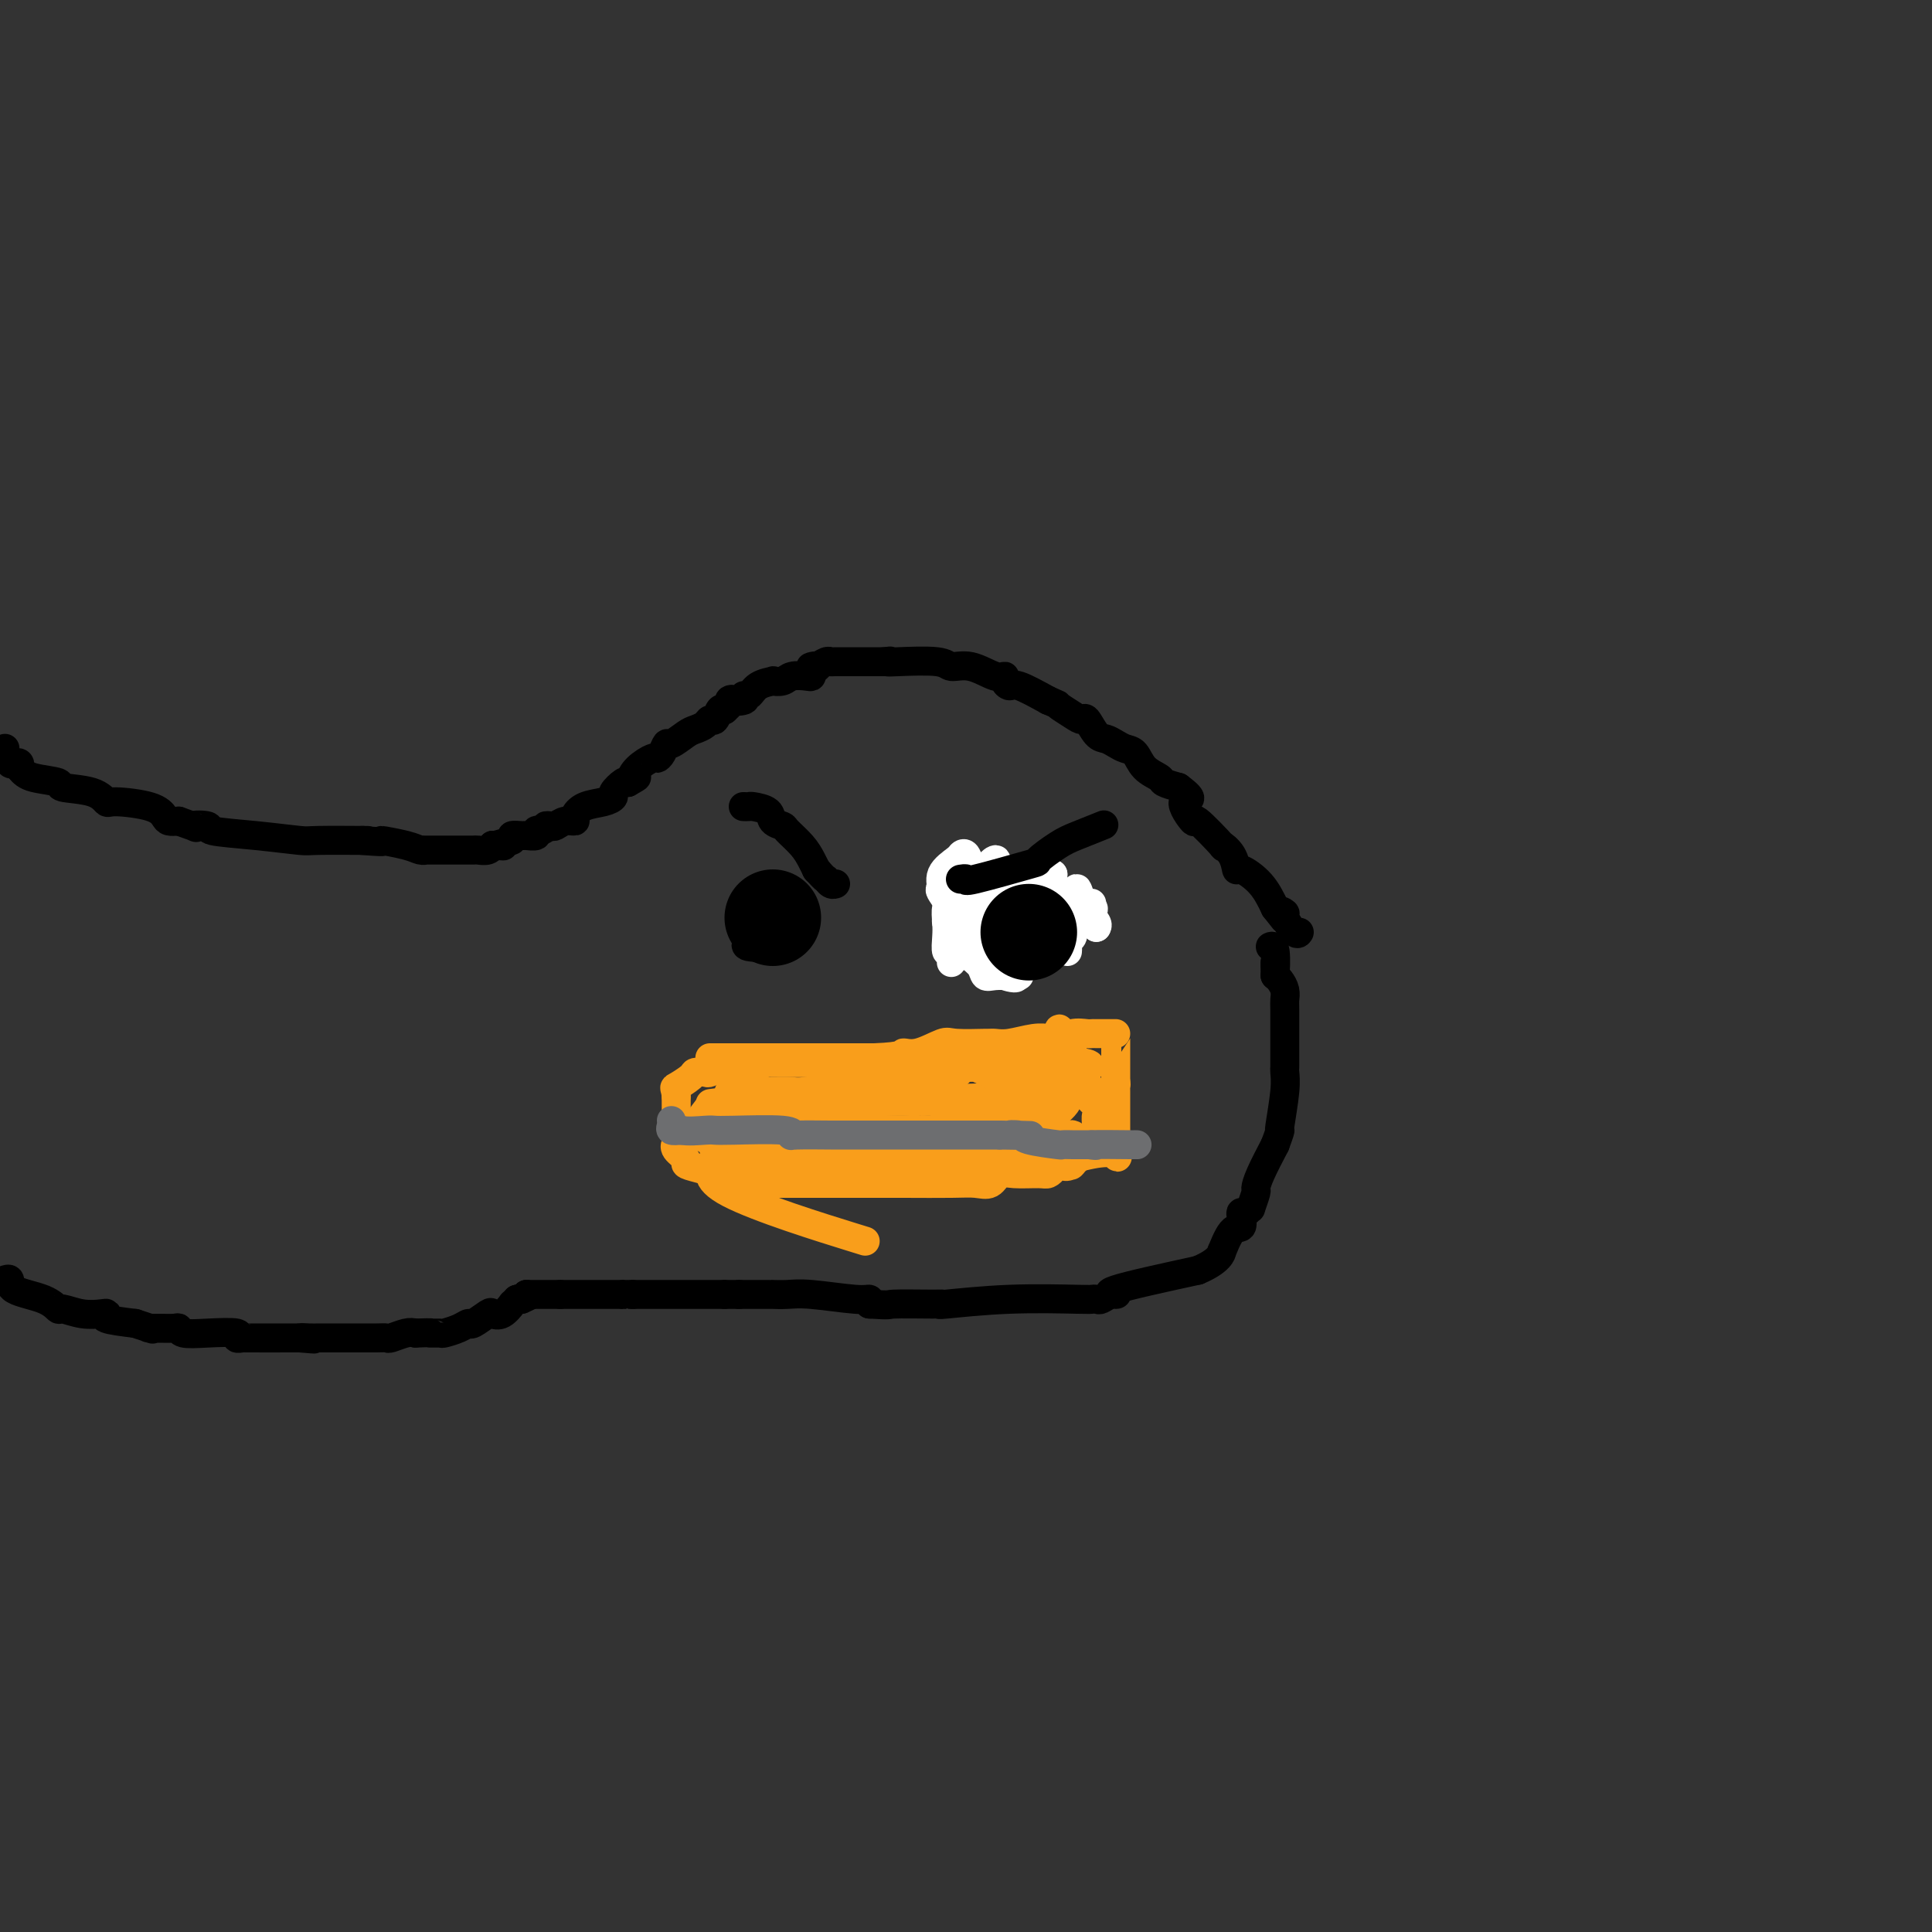 <svg viewBox='0 0 400 400' version='1.1' xmlns='http://www.w3.org/2000/svg' xmlns:xlink='http://www.w3.org/1999/xlink'><rect x="0" y="0" width="400" height="400" fill="#333333" stroke="none"/><g fill='none' stroke='#000000' stroke-width='6' stroke-linecap='round' stroke-linejoin='round'><path d='M1,155c0.024,-0.053 0.049,-0.106 0,0c-0.049,0.106 -0.171,0.371 0,1c0.171,0.629 0.633,1.622 1,2c0.367,0.378 0.637,0.140 1,0c0.363,-0.140 0.818,-0.183 1,0c0.182,0.183 0.091,0.591 0,1'/><path d='M4,159c0.834,1.025 1.418,1.589 3,2c1.582,0.411 4.162,0.670 5,1c0.838,0.330 -0.067,0.731 1,1c1.067,0.269 4.107,0.404 6,1c1.893,0.596 2.639,1.652 3,2c0.361,0.348 0.337,-0.012 2,0c1.663,0.012 5.013,0.395 7,1c1.987,0.605 2.612,1.432 3,2c0.388,0.568 0.539,0.877 1,1c0.461,0.123 1.230,0.062 2,0'/><path d='M37,170c5.590,1.941 3.064,1.294 3,1c-0.064,-0.294 2.335,-0.237 3,0c0.665,0.237 -0.405,0.652 1,1c1.405,0.348 5.285,0.629 9,1c3.715,0.371 7.264,0.831 9,1c1.736,0.169 1.660,0.045 4,0c2.340,-0.045 7.097,-0.013 9,0c1.903,0.013 0.951,0.006 0,0'/><path d='M75,174c6.524,0.574 3.833,0.010 4,0c0.167,-0.010 3.190,0.533 5,1c1.810,0.467 2.406,0.857 3,1c0.594,0.143 1.185,0.038 1,0c-0.185,-0.038 -1.148,-0.011 0,0c1.148,0.011 4.405,0.004 6,0c1.595,-0.004 1.527,-0.005 2,0c0.473,0.005 1.486,0.015 2,0c0.514,-0.015 0.530,-0.056 1,0c0.470,0.056 1.396,0.207 2,0c0.604,-0.207 0.887,-0.774 1,-1c0.113,-0.226 0.057,-0.113 0,0'/><path d='M102,175c4.213,0.199 1.246,0.197 1,0c-0.246,-0.197 2.229,-0.588 3,-1c0.771,-0.412 -0.162,-0.846 0,-1c0.162,-0.154 1.419,-0.027 2,0c0.581,0.027 0.486,-0.044 1,0c0.514,0.044 1.638,0.204 2,0c0.362,-0.204 -0.040,-0.773 0,-1c0.040,-0.227 0.520,-0.114 1,0'/><path d='M112,172c1.723,-0.686 1.030,-0.901 1,-1c-0.030,-0.099 0.604,-0.081 1,0c0.396,0.081 0.555,0.225 1,0c0.445,-0.225 1.176,-0.820 2,-1c0.824,-0.180 1.742,0.054 2,0c0.258,-0.054 -0.143,-0.394 0,-1c0.143,-0.606 0.830,-1.476 2,-2c1.170,-0.524 2.825,-0.701 4,-1c1.175,-0.299 1.872,-0.719 2,-1c0.128,-0.281 -0.312,-0.422 0,-1c0.312,-0.578 1.375,-1.594 2,-2c0.625,-0.406 0.813,-0.203 1,0'/><path d='M130,162c2.996,-1.685 1.485,-0.898 1,-1c-0.485,-0.102 0.056,-1.093 1,-2c0.944,-0.907 2.293,-1.730 3,-2c0.707,-0.270 0.774,0.012 1,0c0.226,-0.012 0.613,-0.318 1,-1c0.387,-0.682 0.776,-1.741 1,-2c0.224,-0.259 0.284,0.280 1,0c0.716,-0.280 2.090,-1.379 3,-2c0.910,-0.621 1.357,-0.762 2,-1c0.643,-0.238 1.482,-0.572 2,-1c0.518,-0.428 0.716,-0.950 1,-1c0.284,-0.050 0.653,0.371 1,0c0.347,-0.371 0.670,-1.535 1,-2c0.330,-0.465 0.665,-0.233 1,0'/><path d='M150,147c3.135,-2.792 0.974,-2.271 1,-2c0.026,0.271 2.239,0.293 3,0c0.761,-0.293 0.069,-0.902 0,-1c-0.069,-0.098 0.485,0.314 1,0c0.515,-0.314 0.990,-1.356 2,-2c1.010,-0.644 2.554,-0.891 3,-1c0.446,-0.109 -0.206,-0.081 0,0c0.206,0.081 1.271,0.215 2,0c0.729,-0.215 1.123,-0.779 2,-1c0.877,-0.221 2.236,-0.098 3,0c0.764,0.098 0.933,0.171 1,0c0.067,-0.171 0.034,-0.585 0,-1'/><path d='M168,139c2.752,-1.480 0.632,-1.181 0,-1c-0.632,0.181 0.223,0.245 1,0c0.777,-0.245 1.474,-0.798 2,-1c0.526,-0.202 0.880,-0.054 1,0c0.120,0.054 0.006,0.015 1,0c0.994,-0.015 3.095,-0.004 4,0c0.905,0.004 0.614,0.001 1,0c0.386,-0.001 1.450,-0.000 2,0c0.550,0.000 0.586,0.000 1,0c0.414,-0.000 1.207,-0.000 2,0'/><path d='M183,137c2.546,-0.314 1.411,-0.100 1,0c-0.411,0.100 -0.097,0.087 2,0c2.097,-0.087 5.977,-0.248 8,0c2.023,0.248 2.187,0.906 3,1c0.813,0.094 2.273,-0.377 4,0c1.727,0.377 3.720,1.601 5,2c1.280,0.399 1.849,-0.029 2,0c0.151,0.029 -0.114,0.513 0,1c0.114,0.487 0.608,0.977 1,1c0.392,0.023 0.684,-0.422 2,0c1.316,0.422 3.658,1.711 6,3'/><path d='M217,145c2.776,1.208 1.716,0.726 2,1c0.284,0.274 1.910,1.302 3,2c1.090,0.698 1.643,1.066 2,1c0.357,-0.066 0.518,-0.564 1,0c0.482,0.564 1.284,2.191 2,3c0.716,0.809 1.345,0.801 2,1c0.655,0.199 1.335,0.606 2,1c0.665,0.394 1.314,0.774 2,1c0.686,0.226 1.407,0.298 2,1c0.593,0.702 1.056,2.033 2,3c0.944,0.967 2.370,1.568 3,2c0.630,0.432 0.466,0.695 1,1c0.534,0.305 1.767,0.653 3,1'/><path d='M244,163c4.276,3.199 1.466,2.197 1,3c-0.466,0.803 1.412,3.410 2,4c0.588,0.590 -0.116,-0.839 1,0c1.116,0.839 4.051,3.946 5,5c0.949,1.054 -0.087,0.055 0,0c0.087,-0.055 1.297,0.833 2,2c0.703,1.167 0.900,2.612 1,3c0.100,0.388 0.104,-0.280 1,0c0.896,0.280 2.685,1.509 4,3c1.315,1.491 2.158,3.246 3,5'/><path d='M264,188c3.252,4.097 1.383,1.840 1,1c-0.383,-0.840 0.721,-0.264 1,0c0.279,0.264 -0.265,0.215 0,1c0.265,0.785 1.341,2.404 2,3c0.659,0.596 0.903,0.170 1,0c0.097,-0.170 0.049,-0.085 0,0'/><path d='M1,265c-0.125,0.049 -0.251,0.098 0,0c0.251,-0.098 0.877,-0.343 1,0c0.123,0.343 -0.257,1.272 1,2c1.257,0.728 4.151,1.253 6,2c1.849,0.747 2.654,1.716 3,2c0.346,0.284 0.232,-0.117 1,0c0.768,0.117 2.419,0.752 4,1c1.581,0.248 3.094,0.108 4,0c0.906,-0.108 1.205,-0.183 1,0c-0.205,0.183 -0.916,0.624 0,1c0.916,0.376 3.458,0.688 6,1'/><path d='M28,274c4.877,1.618 3.569,1.165 3,1c-0.569,-0.165 -0.401,-0.040 0,0c0.401,0.040 1.034,-0.003 2,0c0.966,0.003 2.264,0.052 3,0c0.736,-0.052 0.910,-0.206 1,0c0.090,0.206 0.096,0.773 1,1c0.904,0.227 2.707,0.113 5,0c2.293,-0.113 5.076,-0.226 6,0c0.924,0.226 -0.010,0.793 0,1c0.010,0.207 0.964,0.056 1,0c0.036,-0.056 -0.847,-0.016 1,0c1.847,0.016 6.423,0.008 11,0'/><path d='M62,277c5.452,0.464 2.082,0.124 1,0c-1.082,-0.124 0.124,-0.033 1,0c0.876,0.033 1.423,0.009 2,0c0.577,-0.009 1.183,-0.002 2,0c0.817,0.002 1.844,0.000 3,0c1.156,-0.000 2.440,0.001 3,0c0.560,-0.001 0.394,-0.004 1,0c0.606,0.004 1.983,0.015 3,0c1.017,-0.015 1.675,-0.056 2,0c0.325,0.056 0.318,0.207 1,0c0.682,-0.207 2.052,-0.774 3,-1c0.948,-0.226 1.474,-0.113 2,0'/><path d='M86,276c4.276,-0.152 2.967,-0.031 3,0c0.033,0.031 1.407,-0.028 2,0c0.593,0.028 0.404,0.144 1,0c0.596,-0.144 1.976,-0.547 3,-1c1.024,-0.453 1.691,-0.957 2,-1c0.309,-0.043 0.258,0.373 1,0c0.742,-0.373 2.275,-1.535 3,-2c0.725,-0.465 0.642,-0.232 1,0c0.358,0.232 1.158,0.464 2,0c0.842,-0.464 1.727,-1.625 2,-2c0.273,-0.375 -0.065,0.036 0,0c0.065,-0.036 0.532,-0.518 1,-1'/><path d='M107,269c3.667,-1.167 2.333,-0.583 1,0'/><path d='M108,269c0.333,-0.167 0.667,-0.583 1,-1'/><path d='M109,268c0.167,-0.167 0.083,-0.083 0,0'/><path d='M109,268c0.344,0.000 1.206,0.000 2,0c0.794,0.000 1.522,0.000 2,0c0.478,0.000 0.706,0.000 1,0c0.294,0.000 0.656,0.000 1,0c0.344,0.000 0.672,0.000 1,0'/><path d='M116,268c2.575,0.000 5.512,0.000 7,0c1.488,0.000 1.526,0.000 2,0c0.474,0.000 1.385,0.000 2,0c0.615,0.000 0.935,0.000 1,0c0.065,0.000 -0.124,0.000 0,0c0.124,0.000 0.562,0.000 1,0'/><path d='M129,268c2.200,0.000 1.200,0.000 1,0c-0.200,0.000 0.400,0.000 1,0'/><path d='M131,268c0.791,0.000 1.770,0.000 3,0c1.230,0.000 2.711,0.000 4,0c1.289,0.000 2.387,0.000 3,0c0.613,0.000 0.743,0.000 1,0c0.257,0.000 0.643,0.000 1,0c0.357,0.000 0.686,0.000 1,0c0.314,0.000 0.615,0.000 1,0c0.385,0.000 0.856,0.000 1,0c0.144,0.000 -0.038,0.000 0,0c0.038,0.000 0.297,0.000 1,0c0.703,0.000 1.852,0.000 3,0'/><path d='M150,268c3.119,0.000 1.417,0.000 1,0c-0.417,0.000 0.452,0.000 1,0c0.548,0.000 0.774,0.000 1,0'/><path d='M153,268c0.372,-0.000 -0.199,-0.000 0,0c0.199,0.000 1.168,0.000 2,0c0.832,-0.000 1.527,-0.000 2,0c0.473,0.000 0.724,0.000 1,0c0.276,-0.000 0.578,-0.001 1,0c0.422,0.001 0.963,0.004 1,0c0.037,-0.004 -0.431,-0.016 0,0c0.431,0.016 1.762,0.060 3,0c1.238,-0.060 2.383,-0.222 5,0c2.617,0.222 6.704,0.829 9,1c2.296,0.171 2.799,-0.094 3,0c0.201,0.094 0.101,0.547 0,1'/><path d='M180,270c4.863,0.308 3.521,0.079 5,0c1.479,-0.079 5.780,-0.007 8,0c2.220,0.007 2.359,-0.051 2,0c-0.359,0.051 -1.217,0.209 1,0c2.217,-0.209 7.511,-0.787 13,-1c5.489,-0.213 11.175,-0.061 14,0c2.825,0.061 2.788,0.031 3,0c0.212,-0.031 0.671,-0.061 1,0c0.329,0.061 0.527,0.215 1,0c0.473,-0.215 1.219,-0.800 2,-1c0.781,-0.200 1.595,-0.015 1,0c-0.595,0.015 -2.599,-0.138 0,-1c2.599,-0.862 9.799,-2.431 17,-4'/><path d='M248,263c4.560,-1.897 4.959,-3.639 5,-4c0.041,-0.361 -0.277,0.659 0,0c0.277,-0.659 1.149,-2.999 2,-4c0.851,-1.001 1.682,-0.665 2,-1c0.318,-0.335 0.123,-1.341 0,-2c-0.123,-0.659 -0.173,-0.972 0,-1c0.173,-0.028 0.568,0.229 1,0c0.432,-0.229 0.902,-0.944 1,-1c0.098,-0.056 -0.175,0.546 0,0c0.175,-0.546 0.800,-2.239 1,-3c0.200,-0.761 -0.023,-0.589 0,-1c0.023,-0.411 0.292,-1.403 1,-3c0.708,-1.597 1.854,-3.798 3,-6'/><path d='M264,237c1.016,-2.727 1.057,-3.045 1,-3c-0.057,0.045 -0.211,0.455 0,-1c0.211,-1.455 0.789,-4.773 1,-7c0.211,-2.227 0.057,-3.364 0,-4c-0.057,-0.636 -0.015,-0.772 0,-1c0.015,-0.228 0.004,-0.547 0,-1c-0.004,-0.453 -0.000,-1.041 0,-2c0.000,-0.959 -0.003,-2.288 0,-4c0.003,-1.712 0.012,-3.807 0,-5c-0.012,-1.193 -0.044,-1.485 0,-2c0.044,-0.515 0.166,-1.254 0,-2c-0.166,-0.746 -0.619,-1.499 -1,-2c-0.381,-0.501 -0.691,-0.751 -1,-1'/><path d='M264,202c-0.016,-5.415 -0.056,-1.451 0,-1c0.056,0.451 0.207,-2.609 0,-4c-0.207,-1.391 -0.774,-1.112 -1,-1c-0.226,0.112 -0.113,0.056 0,0'/><path d='M160,192c-0.002,0.036 -0.003,0.073 0,0c0.003,-0.073 0.012,-0.254 0,-1c-0.012,-0.746 -0.045,-2.056 0,-3c0.045,-0.944 0.167,-1.523 0,-2c-0.167,-0.477 -0.623,-0.852 -1,-1c-0.377,-0.148 -0.675,-0.068 -1,0c-0.325,0.068 -0.675,0.123 -1,0c-0.325,-0.123 -0.623,-0.425 -1,0c-0.377,0.425 -0.832,1.576 -1,2c-0.168,0.424 -0.048,0.121 0,1c0.048,0.879 0.024,2.939 0,5'/><path d='M155,193c-0.070,1.634 0.254,1.720 0,2c-0.254,0.280 -1.085,0.756 0,1c1.085,0.244 4.086,0.256 6,0c1.914,-0.256 2.739,-0.780 3,-2c0.261,-1.220 -0.043,-3.135 0,-4c0.043,-0.865 0.434,-0.678 1,-1c0.566,-0.322 1.306,-1.153 1,-2c-0.306,-0.847 -1.659,-1.712 -2,-2c-0.341,-0.288 0.331,-0.001 0,0c-0.331,0.001 -1.666,-0.286 -3,0c-1.334,0.286 -2.667,1.143 -4,2'/><path d='M157,187c-1.347,0.245 -0.214,0.858 0,1c0.214,0.142 -0.492,-0.186 -1,0c-0.508,0.186 -0.816,0.885 -1,1c-0.184,0.115 -0.242,-0.354 0,0c0.242,0.354 0.783,1.530 1,2c0.217,0.470 0.108,0.235 0,0'/><path d='M154,167c-0.106,-0.004 -0.212,-0.009 0,0c0.212,0.009 0.744,0.030 1,0c0.256,-0.030 0.238,-0.112 1,0c0.762,0.112 2.305,0.417 3,1c0.695,0.583 0.543,1.444 1,2c0.457,0.556 1.524,0.808 2,1c0.476,0.192 0.362,0.325 1,1c0.638,0.675 2.027,1.892 3,3c0.973,1.108 1.531,2.106 2,3c0.469,0.894 0.848,1.684 1,2c0.152,0.316 0.076,0.158 0,0'/><path d='M169,180c1.956,2.249 1.844,1.871 2,2c0.156,0.129 0.578,0.767 1,1c0.422,0.233 0.844,0.063 1,0c0.156,-0.063 0.044,-0.018 0,0c-0.044,0.018 -0.022,0.009 0,0'/><path d='M222,188c-0.069,0.097 -0.139,0.194 0,0c0.139,-0.194 0.486,-0.679 0,-1c-0.486,-0.321 -1.804,-0.477 -3,-1c-1.196,-0.523 -2.268,-1.412 -6,-2c-3.732,-0.588 -10.124,-0.875 -13,-1c-2.876,-0.125 -2.236,-0.090 -2,0c0.236,0.090 0.069,0.234 0,1c-0.069,0.766 -0.039,2.154 0,3c0.039,0.846 0.087,1.151 0,2c-0.087,0.849 -0.311,2.243 0,3c0.311,0.757 1.155,0.879 2,1'/><path d='M200,193c0.148,1.773 0.520,1.207 1,1c0.480,-0.207 1.070,-0.053 3,0c1.930,0.053 5.200,0.005 7,0c1.800,-0.005 2.132,0.034 3,0c0.868,-0.034 2.274,-0.143 3,-1c0.726,-0.857 0.771,-2.464 1,-3c0.229,-0.536 0.640,0.000 1,0c0.360,-0.000 0.669,-0.536 0,-1c-0.669,-0.464 -2.315,-0.856 -3,-1c-0.685,-0.144 -0.411,-0.038 -1,0c-0.589,0.038 -2.043,0.010 -3,0c-0.957,-0.010 -1.416,-0.003 -2,0c-0.584,0.003 -1.292,0.001 -2,0'/><path d='M208,188c-1.315,0.209 -0.601,0.733 0,1c0.601,0.267 1.089,0.278 0,0c-1.089,-0.278 -3.756,-0.845 -5,-1c-1.244,-0.155 -1.065,0.103 -1,0c0.065,-0.103 0.018,-0.566 0,-1c-0.018,-0.434 -0.005,-0.838 0,-1c0.005,-0.162 0.003,-0.081 0,0'/></g>
<g fill='none' stroke='#FFFFFF' stroke-width='6' stroke-linecap='round' stroke-linejoin='round'><path d='M197,199c-0.030,0.246 -0.060,0.492 0,0c0.060,-0.492 0.211,-1.723 0,-2c-0.211,-0.277 -0.785,0.398 -1,0c-0.215,-0.398 -0.072,-1.870 0,-3c0.072,-1.130 0.072,-1.919 0,-3c-0.072,-1.081 -0.215,-2.455 0,-3c0.215,-0.545 0.789,-0.262 1,0c0.211,0.262 0.060,0.503 0,1c-0.060,0.497 -0.030,1.248 0,2'/><path d='M197,191c0.159,1.090 0.058,2.315 0,3c-0.058,0.685 -0.072,0.830 0,1c0.072,0.170 0.229,0.363 0,-2c-0.229,-2.363 -0.843,-7.284 -1,-9c-0.157,-1.716 0.143,-0.227 0,0c-0.143,0.227 -0.729,-0.809 -1,-1c-0.271,-0.191 -0.227,0.464 0,1c0.227,0.536 0.638,0.952 1,1c0.362,0.048 0.675,-0.272 1,0c0.325,0.272 0.663,1.136 1,2'/><path d='M198,187c0.536,0.889 0.874,1.611 1,2c0.126,0.389 0.038,0.446 0,2c-0.038,1.554 -0.025,4.604 0,6c0.025,1.396 0.064,1.136 0,0c-0.064,-1.136 -0.230,-3.150 0,-4c0.230,-0.850 0.857,-0.536 0,-2c-0.857,-1.464 -3.197,-4.707 -4,-6c-0.803,-1.293 -0.069,-0.636 0,-1c0.069,-0.364 -0.529,-1.750 0,-3c0.529,-1.250 2.183,-2.366 3,-3c0.817,-0.634 0.797,-0.786 1,-1c0.203,-0.214 0.629,-0.490 1,0c0.371,0.490 0.685,1.745 1,3'/><path d='M201,180c0.815,0.071 -0.148,0.749 0,1c0.148,0.251 1.406,0.074 2,0c0.594,-0.074 0.524,-0.046 0,1c-0.524,1.046 -1.503,3.109 -2,4c-0.497,0.891 -0.511,0.610 -1,1c-0.489,0.390 -1.451,1.449 -2,2c-0.549,0.551 -0.683,0.592 -1,1c-0.317,0.408 -0.817,1.181 -1,1c-0.183,-0.181 -0.049,-1.318 1,-3c1.049,-1.682 3.014,-3.909 4,-5c0.986,-1.091 0.993,-1.045 1,-1'/><path d='M202,182c1.107,-1.632 0.873,-1.213 1,-1c0.127,0.213 0.615,0.221 1,0c0.385,-0.221 0.667,-0.670 1,-1c0.333,-0.330 0.716,-0.540 1,-1c0.284,-0.460 0.470,-1.171 0,-1c-0.470,0.171 -1.596,1.223 -2,2c-0.404,0.777 -0.088,1.281 0,2c0.088,0.719 -0.053,1.655 0,2c0.053,0.345 0.301,0.099 0,1c-0.301,0.901 -1.150,2.951 -2,5'/><path d='M202,190c-0.404,1.851 0.086,1.479 0,2c-0.086,0.521 -0.748,1.935 -1,3c-0.252,1.065 -0.093,1.781 0,2c0.093,0.219 0.121,-0.061 0,0c-0.121,0.061 -0.390,0.461 0,1c0.390,0.539 1.438,1.216 2,2c0.562,0.784 0.638,1.674 1,2c0.362,0.326 1.008,0.087 2,0c0.992,-0.087 2.328,-0.023 3,0c0.672,0.023 0.681,0.006 1,0c0.319,-0.006 0.948,-0.002 1,0c0.052,0.002 -0.474,0.001 -1,0'/><path d='M210,202c1.126,0.727 -0.560,0.546 -2,0c-1.440,-0.546 -2.635,-1.456 -3,-2c-0.365,-0.544 0.098,-0.723 0,-1c-0.098,-0.277 -0.758,-0.651 -1,-1c-0.242,-0.349 -0.065,-0.672 0,-1c0.065,-0.328 0.017,-0.663 0,-1c-0.017,-0.337 -0.005,-0.678 0,-1c0.005,-0.322 0.001,-0.625 0,-1c-0.001,-0.375 -0.000,-0.821 0,-1c0.000,-0.179 0.000,-0.089 0,0'/><path d='M204,193c-0.155,-1.281 -0.041,-0.982 0,-1c0.041,-0.018 0.011,-0.351 0,-1c-0.011,-0.649 -0.003,-1.614 0,-2c0.003,-0.386 0.002,-0.193 0,0'/><path d='M202,189c-0.023,0.121 -0.045,0.242 0,0c0.045,-0.242 0.159,-0.849 0,-1c-0.159,-0.151 -0.590,0.152 0,-1c0.590,-1.152 2.199,-3.759 3,-5c0.801,-1.241 0.792,-1.117 1,-1c0.208,0.117 0.634,0.226 1,0c0.366,-0.226 0.673,-0.787 1,-1c0.327,-0.213 0.675,-0.078 1,0c0.325,0.078 0.626,0.098 1,0c0.374,-0.098 0.821,-0.314 1,0c0.179,0.314 0.089,1.157 0,2'/><path d='M211,182c-0.159,0.469 -3.558,1.641 -5,2c-1.442,0.359 -0.927,-0.096 -1,0c-0.073,0.096 -0.735,0.742 -1,1c-0.265,0.258 -0.132,0.129 0,0'/><path d='M214,182c0.000,0.000 0.000,0.000 0,0c0.000,0.000 0.000,0.000 0,0'/><path d='M218,181c0.000,0.000 0.000,0.000 0,0c0.000,0.000 0.000,0.000 0,0'/><path d='M218,181c-0.009,0.189 -0.017,0.378 0,1c0.017,0.622 0.060,1.677 0,2c-0.060,0.323 -0.223,-0.085 0,0c0.223,0.085 0.831,0.663 1,1c0.169,0.337 -0.102,0.431 0,1c0.102,0.569 0.577,1.612 1,2c0.423,0.388 0.793,0.121 1,0c0.207,-0.121 0.251,-0.094 1,0c0.749,0.094 2.202,0.256 3,0c0.798,-0.256 0.942,-0.930 1,-1c0.058,-0.070 0.029,0.465 0,1'/><path d='M226,188c0.869,0.119 0.042,0.417 0,1c-0.042,0.583 0.702,1.452 1,2c0.298,0.548 0.149,0.774 0,1'/><path d='M227,192c-0.029,0.211 -0.600,-1.263 -1,-2c-0.400,-0.737 -0.629,-0.739 -1,-1c-0.371,-0.261 -0.883,-0.781 -1,-1c-0.117,-0.219 0.161,-0.136 0,-1c-0.161,-0.864 -0.760,-2.675 -1,-3c-0.240,-0.325 -0.120,0.838 0,2'/><path d='M223,186c-0.845,-0.569 -0.959,1.010 -1,2c-0.041,0.990 -0.010,1.393 0,2c0.010,0.607 -0.001,1.420 0,2c0.001,0.580 0.014,0.929 0,1c-0.014,0.071 -0.056,-0.135 0,0c0.056,0.135 0.211,0.611 0,1c-0.211,0.389 -0.789,0.692 -1,1c-0.211,0.308 -0.057,0.621 0,1c0.057,0.379 0.016,0.822 0,1c-0.016,0.178 -0.008,0.089 0,0'/></g>
<g fill='none' stroke='#000000' stroke-width='20' stroke-linecap='round' stroke-linejoin='round'><path d='M213,193c0.000,0.000 0.000,0.000 0,0c0.000,0.000 0.000,0.000 0,0'/><path d='M160,190c0.000,0.000 0.000,0.000 0,0c0.000,0.000 0.000,0.000 0,0'/></g>
<g fill='none' stroke='#000000' stroke-width='6' stroke-linecap='round' stroke-linejoin='round'><path d='M199,182c-0.140,0.024 -0.279,0.047 0,0c0.279,-0.047 0.977,-0.166 1,0c0.023,0.166 -0.628,0.617 2,0c2.628,-0.617 8.537,-2.302 11,-3c2.463,-0.698 1.480,-0.408 2,-1c0.520,-0.592 2.541,-2.066 4,-3c1.459,-0.934 2.354,-1.328 4,-2c1.646,-0.672 4.042,-1.620 5,-2c0.958,-0.380 0.479,-0.190 0,0'/></g>
<g fill='none' stroke='#F99E1B' stroke-width='6' stroke-linecap='round' stroke-linejoin='round'><path d='M147,219c-0.025,0.000 -0.051,0.000 0,0c0.051,0.000 0.178,-0.000 1,0c0.822,0.000 2.339,0.000 4,0c1.661,-0.000 3.465,0.000 5,0c1.535,0.000 2.801,-0.000 3,0c0.199,0.000 -0.668,-0.000 0,0c0.668,0.000 2.872,0.000 5,0c2.128,0.000 4.179,0.000 5,0c0.821,-0.000 0.413,-0.000 1,0c0.587,0.000 2.168,0.000 4,0c1.832,0.000 3.916,0.000 6,0'/><path d='M181,219c6.512,-0.259 5.791,-0.907 6,-1c0.209,-0.093 1.348,0.367 3,0c1.652,-0.367 3.818,-1.563 5,-2c1.182,-0.437 1.382,-0.116 3,0c1.618,0.116 4.656,0.027 6,0c1.344,-0.027 0.994,0.007 1,0c0.006,-0.007 0.369,-0.054 1,0c0.631,0.054 1.531,0.211 3,0c1.469,-0.211 3.507,-0.788 5,-1c1.493,-0.212 2.440,-0.057 3,0c0.560,0.057 0.731,0.016 1,0c0.269,-0.016 0.634,-0.008 1,0'/><path d='M219,215c6.316,-0.558 3.105,0.047 2,0c-1.105,-0.047 -0.104,-0.745 1,-1c1.104,-0.255 2.310,-0.068 3,0c0.690,0.068 0.864,0.018 1,0c0.136,-0.018 0.232,-0.005 1,0c0.768,0.005 2.206,0.001 3,0c0.794,-0.001 0.945,0.001 1,0c0.055,-0.001 0.015,-0.006 0,0c-0.015,0.006 -0.004,0.022 0,1c0.004,0.978 0.001,2.917 0,4c-0.001,1.083 -0.000,1.309 0,2c0.000,0.691 0.000,1.845 0,3'/><path d='M231,224c0.155,1.438 0.041,0.033 0,0c-0.041,-0.033 -0.011,1.306 0,2c0.011,0.694 0.003,0.741 0,1c-0.003,0.259 -0.001,0.728 0,1c0.001,0.272 0.000,0.345 0,1c-0.000,0.655 -0.000,1.891 0,3c0.000,1.109 0.000,2.091 0,3c-0.000,0.909 -0.000,1.745 0,2c0.000,0.255 0.000,-0.070 0,0c-0.000,0.070 -0.000,0.535 0,1'/><path d='M231,238c0.193,2.422 0.676,1.476 0,1c-0.676,-0.476 -2.510,-0.481 -5,0c-2.490,0.481 -5.636,1.450 -7,2c-1.364,0.550 -0.946,0.681 -1,1c-0.054,0.319 -0.580,0.825 -1,1c-0.420,0.175 -0.734,0.019 -2,0c-1.266,-0.019 -3.485,0.100 -5,0c-1.515,-0.100 -2.326,-0.419 -3,0c-0.674,0.419 -1.212,1.576 -2,2c-0.788,0.424 -1.828,0.114 -3,0c-1.172,-0.114 -2.478,-0.033 -5,0c-2.522,0.033 -6.261,0.016 -10,0'/><path d='M187,245c-2.408,0.000 0.570,0.000 -1,0c-1.570,0.000 -7.690,0.000 -12,0c-4.310,-0.000 -6.811,-0.000 -8,0c-1.189,0.000 -1.067,0.000 -2,0c-0.933,0.000 -2.923,0.000 -4,0c-1.077,0.000 -1.242,0.000 -2,0c-0.758,0.000 -2.110,-0.000 -3,0c-0.890,0.000 -1.316,0.000 -2,0c-0.684,-0.000 -1.624,-0.000 -2,0c-0.376,0.000 -0.188,0.000 0,0'/><path d='M151,245c-5.543,-0.119 -1.402,-0.416 -1,-1c0.402,-0.584 -2.936,-1.453 -5,-2c-2.064,-0.547 -2.854,-0.771 -3,-1c-0.146,-0.229 0.353,-0.464 0,-1c-0.353,-0.536 -1.559,-1.372 -2,-2c-0.441,-0.628 -0.118,-1.046 0,-1c0.118,0.046 0.032,0.557 0,0c-0.032,-0.557 -0.008,-2.181 0,-3c0.008,-0.819 0.002,-0.831 0,-1c-0.002,-0.169 -0.001,-0.493 0,-1c0.001,-0.507 0.000,-1.198 0,-2c-0.000,-0.802 -0.000,-1.716 0,-2c0.000,-0.284 0.000,0.062 0,0c-0.000,-0.062 -0.000,-0.531 0,-1'/><path d='M140,227c-0.174,-2.049 -0.609,-1.672 0,-2c0.609,-0.328 2.262,-1.359 3,-2c0.738,-0.641 0.561,-0.890 1,-1c0.439,-0.110 1.495,-0.081 2,0c0.505,0.081 0.458,0.215 1,0c0.542,-0.215 1.671,-0.779 2,-1c0.329,-0.221 -0.142,-0.098 1,0c1.142,0.098 3.898,0.171 5,0c1.102,-0.171 0.551,-0.585 0,-1'/><path d='M155,220c2.637,-1.083 1.728,-0.290 2,0c0.272,0.290 1.725,0.078 2,0c0.275,-0.078 -0.630,-0.021 1,0c1.630,0.021 5.793,0.006 8,0c2.207,-0.006 2.459,-0.001 3,0c0.541,0.001 1.371,0.000 2,0c0.629,-0.000 1.057,-0.000 2,0c0.943,0.000 2.400,0.000 4,0c1.600,-0.000 3.343,-0.000 4,0c0.657,0.000 0.228,0.000 1,0c0.772,-0.000 2.746,-0.000 6,0c3.254,0.000 7.787,0.000 10,0c2.213,-0.000 2.107,-0.000 2,0'/><path d='M202,220c7.648,0.000 3.268,0.000 2,0c-1.268,-0.000 0.577,0.000 4,0c3.423,-0.000 8.423,0.000 11,0c2.577,-0.000 2.732,0.000 3,0c0.268,0.000 0.648,0.000 1,0c0.352,0.000 0.676,0.000 1,0'/><path d='M224,220c3.421,0.411 0.973,1.437 0,2c-0.973,0.563 -0.471,0.661 0,1c0.471,0.339 0.910,0.918 1,1c0.090,0.082 -0.168,-0.333 0,0c0.168,0.333 0.763,1.412 1,2c0.237,0.588 0.115,0.683 0,1c-0.115,0.317 -0.223,0.854 0,1c0.223,0.146 0.778,-0.101 1,0c0.222,0.101 0.111,0.551 0,1'/><path d='M227,229c0.464,1.773 0.123,1.706 0,2c-0.123,0.294 -0.027,0.949 0,2c0.027,1.051 -0.016,2.499 0,3c0.016,0.501 0.092,0.054 -1,1c-1.092,0.946 -3.350,3.286 -4,4c-0.650,0.714 0.309,-0.196 0,0c-0.309,0.196 -1.888,1.499 -3,-1c-1.112,-2.499 -1.759,-8.801 -2,-12c-0.241,-3.199 -0.076,-3.297 0,-4c0.076,-0.703 0.061,-2.013 0,-3c-0.061,-0.987 -0.170,-1.650 0,-2c0.170,-0.350 0.620,-0.386 1,-1c0.380,-0.614 0.690,-1.807 1,-3'/><path d='M219,215c0.182,-3.868 0.637,-1.037 1,0c0.363,1.037 0.633,0.281 1,0c0.367,-0.281 0.830,-0.087 1,0c0.170,0.087 0.048,0.069 0,1c-0.048,0.931 -0.023,2.813 0,4c0.023,1.187 0.043,1.680 0,3c-0.043,1.320 -0.149,3.465 -1,5c-0.851,1.535 -2.446,2.458 -3,3c-0.554,0.542 -0.066,0.702 0,1c0.066,0.298 -0.290,0.734 -1,1c-0.710,0.266 -1.774,0.362 -4,1c-2.226,0.638 -5.613,1.819 -9,3'/><path d='M204,237c-4.928,2.238 -8.747,3.332 -11,4c-2.253,0.668 -2.941,0.911 -3,1c-0.059,0.089 0.510,0.025 -1,0c-1.510,-0.025 -5.098,-0.010 -6,0c-0.902,0.010 0.882,0.016 -2,0c-2.882,-0.016 -10.430,-0.054 -14,0c-3.570,0.054 -3.162,0.200 -3,0c0.162,-0.200 0.076,-0.747 0,-1c-0.076,-0.253 -0.144,-0.212 0,-1c0.144,-0.788 0.500,-2.404 0,-3c-0.500,-0.596 -1.857,-0.170 0,0c1.857,0.170 6.929,0.085 12,0'/><path d='M176,237c2.609,0.003 3.133,0.011 2,0c-1.133,-0.011 -3.921,-0.040 1,0c4.921,0.040 17.553,0.151 22,0c4.447,-0.151 0.711,-0.562 0,-1c-0.711,-0.438 1.605,-0.902 -1,-1c-2.605,-0.098 -10.131,0.170 -14,0c-3.869,-0.170 -4.080,-0.776 -4,-1c0.080,-0.224 0.451,-0.064 2,0c1.549,0.064 4.274,0.032 7,0'/><path d='M191,234c1.847,0.062 1.965,0.217 6,-1c4.035,-1.217 11.986,-3.804 15,-5c3.014,-1.196 1.092,-1.000 2,-1c0.908,-0.000 4.646,-0.196 -2,0c-6.646,0.196 -23.676,0.785 -30,1c-6.324,0.215 -1.944,0.058 -1,0c0.944,-0.058 -1.549,-0.015 2,0c3.549,0.015 13.142,0.004 18,0c4.858,-0.004 4.983,-0.001 7,0c2.017,0.001 5.928,0.000 1,0c-4.928,-0.000 -18.694,-0.000 -27,0c-8.306,0.000 -11.153,0.000 -14,0'/><path d='M168,228c-6.129,-0.000 0.548,-0.000 9,0c8.452,0.000 18.677,0.000 23,0c4.323,-0.000 2.742,-0.000 -1,0c-3.742,0.000 -9.645,0.000 -12,0c-2.355,-0.000 -1.162,-0.000 -2,0c-0.838,0.000 -3.707,0.002 -3,0c0.707,-0.002 4.991,-0.006 7,0c2.009,0.006 1.745,0.022 -2,0c-3.745,-0.022 -10.970,-0.083 -17,0c-6.030,0.083 -10.866,0.309 -13,0c-2.134,-0.309 -1.567,-1.155 -1,-2'/><path d='M156,226c-6.449,-0.311 -0.572,-0.090 1,0c1.572,0.090 -1.162,0.049 -3,0c-1.838,-0.049 -2.781,-0.107 -3,0c-0.219,0.107 0.287,0.380 0,1c-0.287,0.620 -1.366,1.589 -2,2c-0.634,0.411 -0.825,0.265 -1,0c-0.175,-0.265 -0.336,-0.647 -1,0c-0.664,0.647 -1.832,2.324 -3,4'/><path d='M144,233c-1.629,1.082 -2.203,0.285 -1,1c1.203,0.715 4.183,2.940 10,4c5.817,1.060 14.471,0.954 18,1c3.529,0.046 1.934,0.245 2,0c0.066,-0.245 1.794,-0.935 5,-2c3.206,-1.065 7.889,-2.505 10,-3c2.111,-0.495 1.648,-0.044 -1,0c-2.648,0.044 -7.483,-0.318 -13,-1c-5.517,-0.682 -11.716,-1.684 -14,-2c-2.284,-0.316 -0.653,0.052 0,0c0.653,-0.052 0.326,-0.526 0,-1'/><path d='M160,230c-0.706,-1.303 11.530,-2.561 16,-3c4.470,-0.439 1.175,-0.060 1,0c-0.175,0.060 2.771,-0.198 -1,0c-3.771,0.198 -14.257,0.853 -19,1c-4.743,0.147 -3.741,-0.213 -6,0c-2.259,0.213 -7.779,0.999 0,0c7.779,-0.999 28.858,-3.783 39,-5c10.142,-1.217 9.346,-0.866 7,-1c-2.346,-0.134 -6.242,-0.753 -8,-1c-1.758,-0.247 -1.379,-0.124 -1,0'/><path d='M188,221c2.198,-0.147 12.193,-0.015 16,0c3.807,0.015 1.424,-0.085 0,0c-1.424,0.085 -1.891,0.357 1,1c2.891,0.643 9.140,1.659 12,2c2.860,0.341 2.333,0.009 2,0c-0.333,-0.009 -0.471,0.307 0,1c0.471,0.693 1.550,1.764 0,3c-1.550,1.236 -5.729,2.639 -8,4c-2.271,1.361 -2.636,2.681 -3,4'/><path d='M208,236c-2.410,1.396 -2.934,0.885 -1,1c1.934,0.115 6.325,0.854 8,1c1.675,0.146 0.635,-0.301 1,-1c0.365,-0.699 2.137,-1.650 3,-2c0.863,-0.350 0.818,-0.100 1,0c0.182,0.100 0.591,0.050 1,0'/><path d='M221,235c1.411,-0.351 1.937,0.270 0,1c-1.937,0.730 -6.337,1.569 -8,2c-1.663,0.431 -0.589,0.455 0,1c0.589,0.545 0.693,1.610 0,2c-0.693,0.390 -2.185,0.104 -3,0c-0.815,-0.104 -0.955,-0.028 -1,0c-0.045,0.028 0.003,0.008 -1,0c-1.003,-0.008 -3.057,-0.002 -4,0c-0.943,0.002 -0.775,0.001 -4,0c-3.225,-0.001 -9.844,-0.000 -13,0c-3.156,0.000 -2.850,0.000 -3,0c-0.150,-0.000 -0.757,-0.000 -2,0c-1.243,0.000 -3.121,0.000 -5,0'/><path d='M177,241c-9.132,0.001 -13.963,0.003 -17,0c-3.037,-0.003 -4.279,-0.012 -5,0c-0.721,0.012 -0.922,0.046 -1,0c-0.078,-0.046 -0.035,-0.170 0,-1c0.035,-0.830 0.062,-2.365 0,-3c-0.062,-0.635 -0.214,-0.371 0,-1c0.214,-0.629 0.792,-2.152 1,-3c0.208,-0.848 0.045,-1.021 0,-1c-0.045,0.021 0.026,0.236 0,0c-0.026,-0.236 -0.150,-0.925 0,-1c0.150,-0.075 0.575,0.462 1,1'/><path d='M156,232c0.418,-0.451 0.963,2.920 0,5c-0.963,2.080 -3.435,2.869 -4,3c-0.565,0.131 0.776,-0.397 3,-1c2.224,-0.603 5.329,-1.280 7,-2c1.671,-0.720 1.907,-1.481 2,-2c0.093,-0.519 0.042,-0.794 0,-1c-0.042,-0.206 -0.076,-0.342 0,-1c0.076,-0.658 0.262,-1.836 1,-3c0.738,-1.164 2.026,-2.312 2,-3c-0.026,-0.688 -1.368,-0.916 -3,-1c-1.632,-0.084 -3.555,-0.022 -5,0c-1.445,0.022 -2.413,0.006 -3,0c-0.587,-0.006 -0.794,-0.003 -1,0'/><path d='M155,226c-2.216,0.139 -1.758,0.986 -2,2c-0.242,1.014 -1.186,2.195 -2,3c-0.814,0.805 -1.500,1.235 -2,2c-0.500,0.765 -0.816,1.867 -1,3c-0.184,1.133 -0.237,2.298 0,3c0.237,0.702 0.765,0.941 0,2c-0.765,1.059 -2.821,2.939 3,6c5.821,3.061 19.520,7.303 25,9c5.480,1.697 2.740,0.848 0,0'/></g>
<g fill='none' stroke='#6D6E70' stroke-width='6' stroke-linecap='round' stroke-linejoin='round'><path d='M139,232c0.044,0.311 0.089,0.622 0,1c-0.089,0.378 -0.311,0.822 0,1c0.311,0.178 1.156,0.089 2,0'/><path d='M141,234c1.345,0.311 3.706,0.087 5,0c1.294,-0.087 1.521,-0.037 2,0c0.479,0.037 1.211,0.063 4,0c2.789,-0.063 7.636,-0.213 10,0c2.364,0.213 2.246,0.789 2,1c-0.246,0.211 -0.618,0.057 1,0c1.618,-0.057 5.227,-0.015 7,0c1.773,0.015 1.711,0.004 2,0c0.289,-0.004 0.928,-0.001 2,0c1.072,0.001 2.578,0.000 4,0c1.422,-0.000 2.759,-0.000 5,0c2.241,0.000 5.384,0.000 7,0c1.616,-0.000 1.704,-0.000 3,0c1.296,0.000 3.799,0.000 6,0c2.201,-0.000 4.101,-0.000 6,0'/><path d='M207,235c10.836,0.167 4.926,0.083 3,0c-1.926,-0.083 0.133,-0.166 1,0c0.867,0.166 0.541,0.580 2,1c1.459,0.420 4.703,0.844 6,1c1.297,0.156 0.647,0.042 1,0c0.353,-0.042 1.711,-0.011 2,0c0.289,0.011 -0.489,0.003 0,0c0.489,-0.003 2.244,-0.002 4,0'/><path d='M226,237c2.470,0.309 -0.853,0.083 0,0c0.853,-0.083 5.884,-0.022 8,0c2.116,0.022 1.319,0.006 1,0c-0.319,-0.006 -0.159,-0.003 0,0'/></g>
</svg>